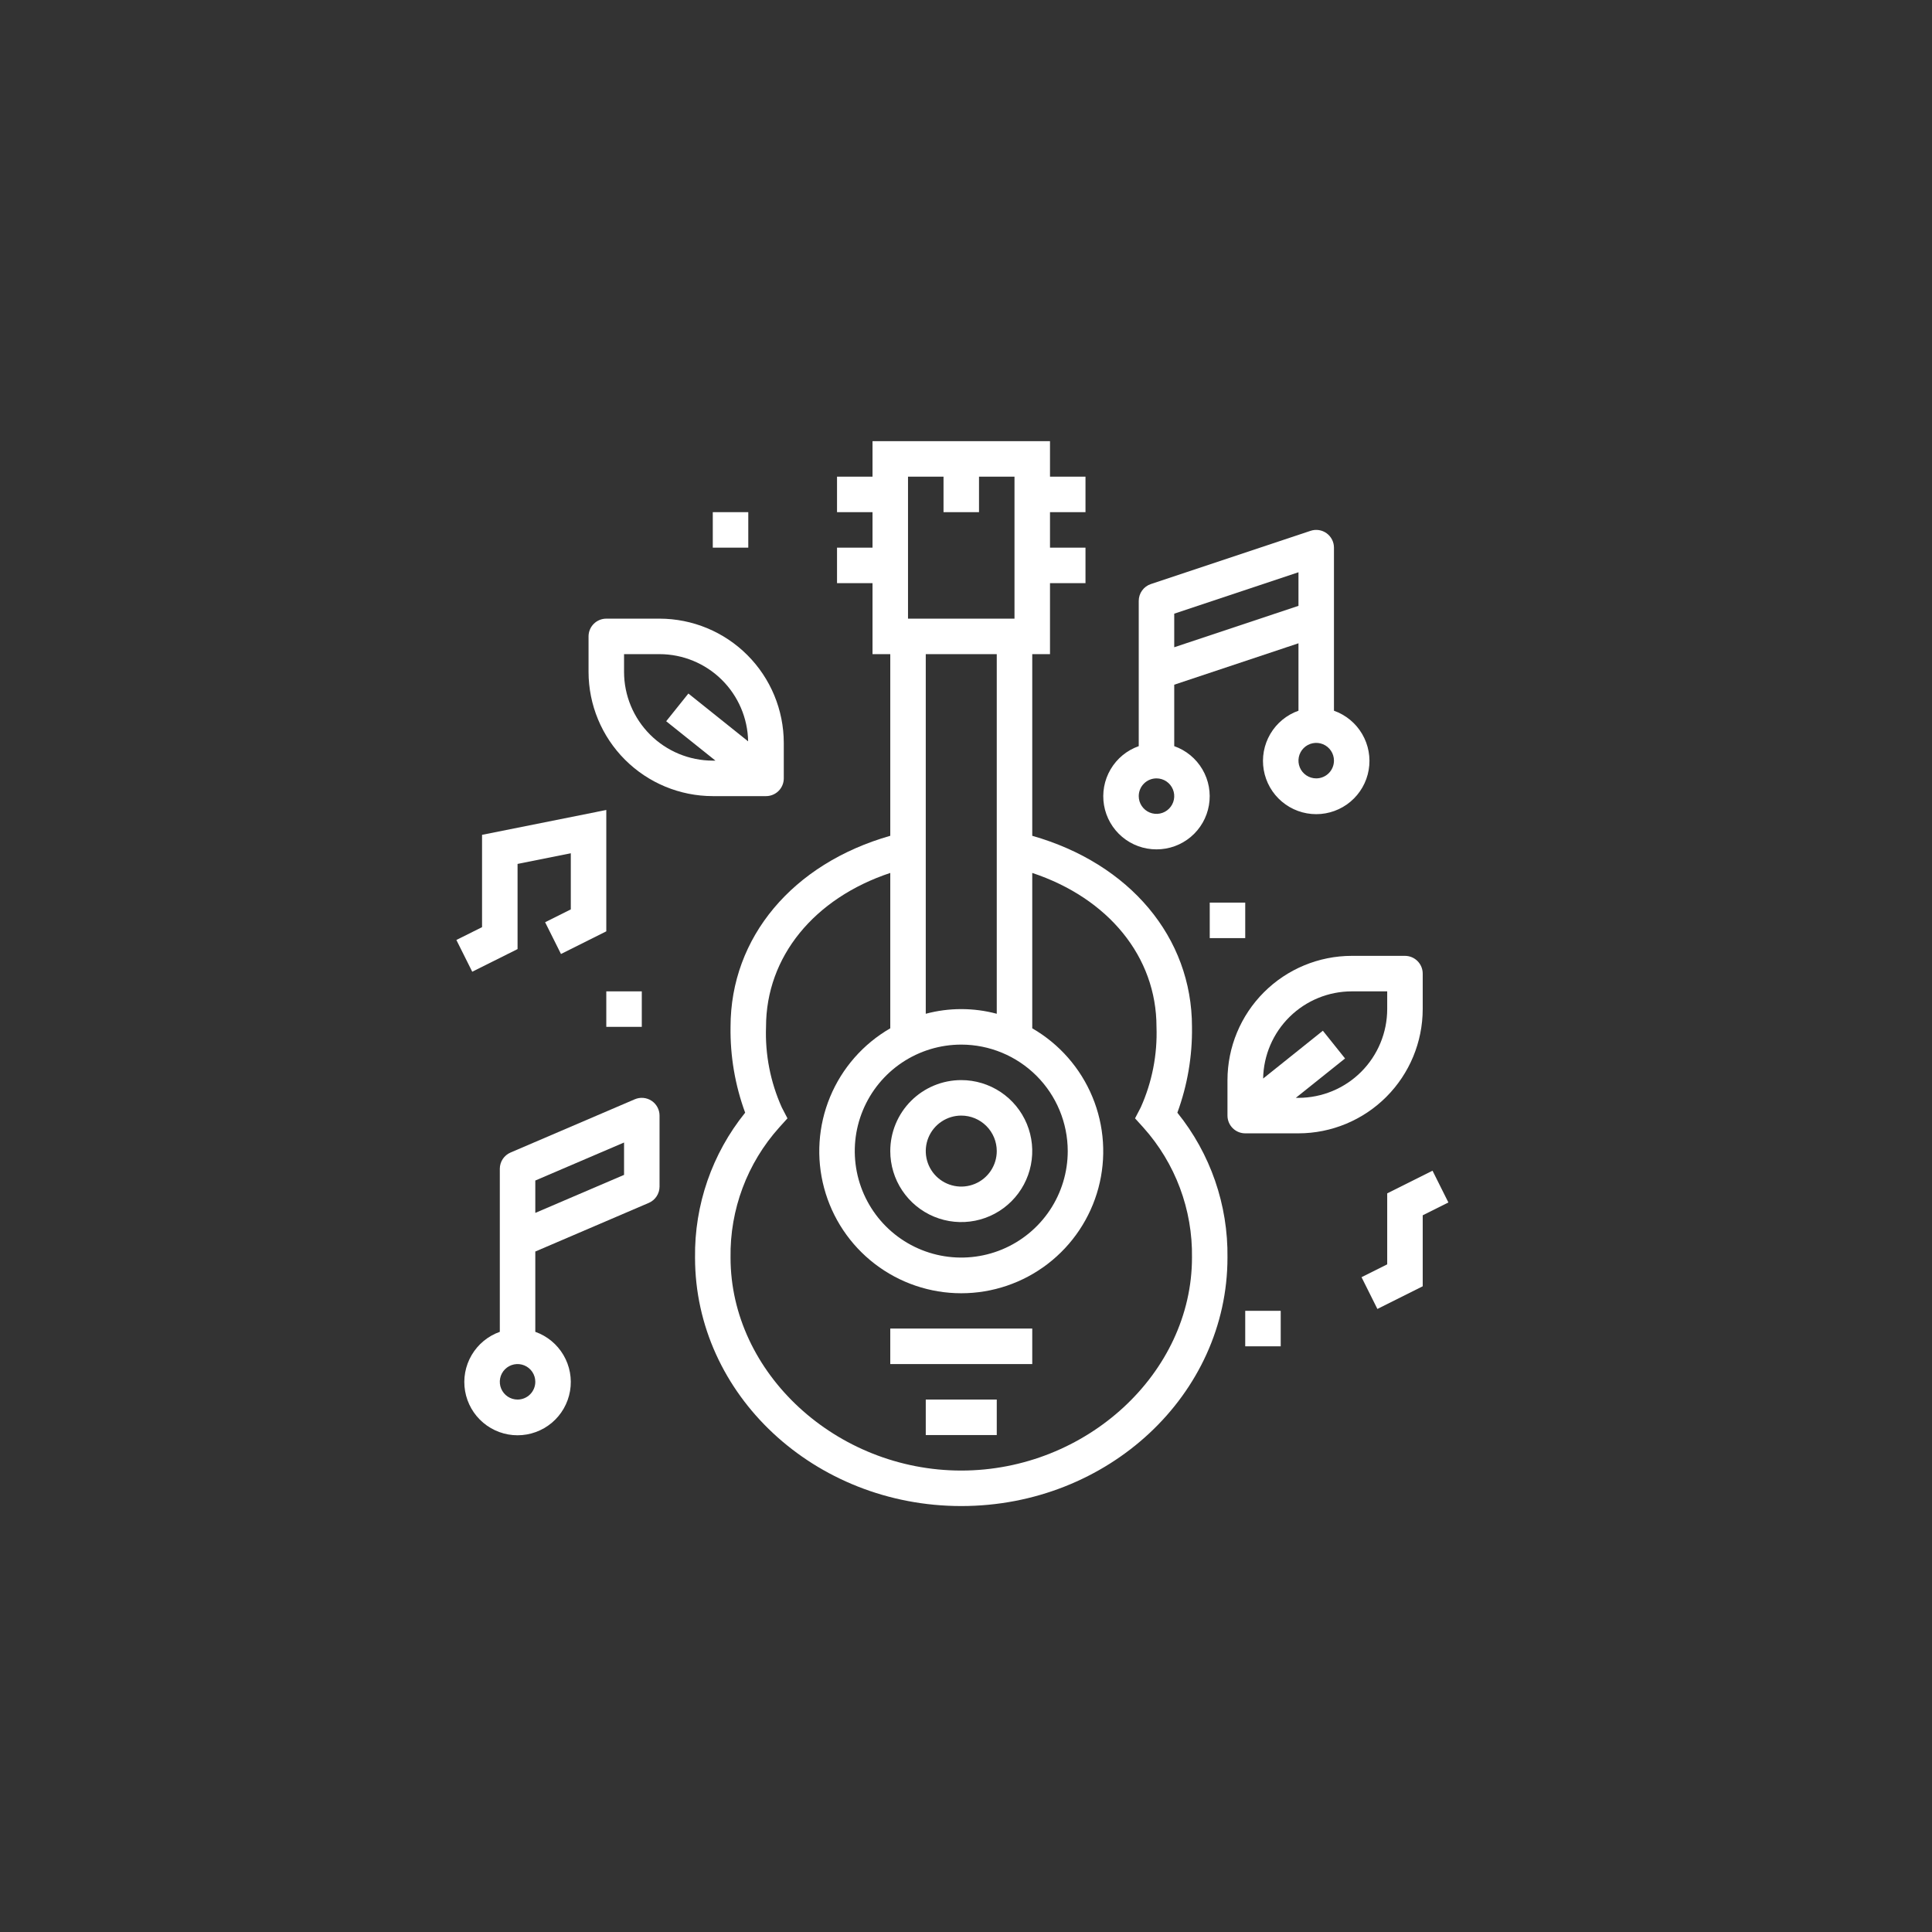<?xml version="1.0" encoding="UTF-8"?> <svg xmlns="http://www.w3.org/2000/svg" width="127" height="127" viewBox="0 0 127 127" fill="none"><rect x="0" y="0" width="127" height="127" fill="#333333" stroke="none"/><path d="M80.688 71V73.333C80.688 73.643 80.811 73.939 81.03 74.158C81.249 74.377 81.545 74.5 81.855 74.5H85.355C87.52 74.498 89.596 73.636 91.127 72.105C92.658 70.574 93.519 68.499 93.522 66.333V64C93.522 63.691 93.399 63.394 93.18 63.175C92.961 62.956 92.664 62.833 92.355 62.833H88.855C86.69 62.836 84.614 63.697 83.083 65.228C81.552 66.759 80.691 68.835 80.688 71ZM91.188 66.333C91.186 67.88 90.571 69.362 89.478 70.456C88.384 71.55 86.901 72.165 85.355 72.167H85.18L88.417 69.578L86.959 67.755L83.032 70.898C83.059 69.371 83.683 67.915 84.772 66.843C85.861 65.771 87.327 65.169 88.855 65.167H91.188V66.333Z" fill="white"></path><path d="M46.855 52.333H50.355C50.664 52.333 50.961 52.21 51.18 51.992C51.399 51.773 51.522 51.476 51.522 51.167V48.833C51.519 46.668 50.658 44.592 49.127 43.061C47.596 41.53 45.52 40.669 43.355 40.667H39.855C39.545 40.667 39.249 40.79 39.03 41.008C38.811 41.227 38.688 41.524 38.688 41.833V44.167C38.691 46.332 39.552 48.408 41.083 49.939C42.614 51.47 44.69 52.331 46.855 52.333ZM41.022 43H43.355C44.883 43.002 46.349 43.604 47.437 44.676C48.526 45.748 49.151 47.204 49.178 48.732L45.251 45.589L43.792 47.411L47.03 50H46.855C45.308 49.998 43.826 49.383 42.732 48.289C41.639 47.196 41.023 45.713 41.022 44.167V43Z" fill="white"></path><path d="M58.522 75.667C58.522 76.59 58.795 77.492 59.308 78.259C59.821 79.027 60.55 79.625 61.402 79.978C62.255 80.331 63.193 80.424 64.099 80.244C65.004 80.064 65.835 79.619 66.488 78.966C67.141 78.314 67.585 77.482 67.765 76.577C67.945 75.672 67.853 74.734 67.5 73.881C67.146 73.028 66.548 72.299 65.781 71.787C65.013 71.274 64.111 71 63.188 71C61.95 71 60.764 71.492 59.888 72.367C59.013 73.242 58.522 74.429 58.522 75.667ZM65.522 75.667C65.522 76.128 65.385 76.579 65.128 76.963C64.872 77.347 64.507 77.646 64.081 77.822C63.655 77.999 63.186 78.045 62.733 77.955C62.28 77.865 61.865 77.643 61.538 77.317C61.212 76.99 60.99 76.575 60.9 76.122C60.81 75.669 60.856 75.2 61.032 74.774C61.209 74.347 61.508 73.983 61.892 73.727C62.276 73.47 62.727 73.333 63.188 73.333C63.807 73.333 64.4 73.579 64.838 74.017C65.276 74.454 65.522 75.048 65.522 75.667Z" fill="white"></path><path d="M48.022 67.5C47.994 69.424 48.32 71.336 48.983 73.142C46.809 75.836 45.643 79.205 45.688 82.667C45.688 91.673 53.539 99 63.188 99C72.838 99 80.688 91.673 80.688 82.667C80.733 79.205 79.568 75.836 77.394 73.142C78.057 71.336 78.382 69.424 78.355 67.5C78.355 61.613 74.262 56.767 67.855 54.941V43H69.022V38.333H71.355V36H69.022V33.667H71.355V31.333H69.022V29H57.355V31.333H55.022V33.667H57.355V36H55.022V38.333H57.355V43H58.522V54.941C52.114 56.767 48.022 61.613 48.022 67.5ZM76.022 67.5C76.087 69.321 75.733 71.132 74.987 72.794L74.612 73.514L75.156 74.115C77.261 76.461 78.403 79.515 78.355 82.667C78.355 90.256 71.41 96.667 63.188 96.667C54.967 96.667 48.022 90.256 48.022 82.667C47.973 79.515 49.116 76.461 51.221 74.115L51.764 73.514L51.39 72.794C50.644 71.132 50.289 69.321 50.355 67.5C50.355 62.892 53.517 59.046 58.522 57.382V67.596C56.742 68.623 55.352 70.209 54.565 72.107C53.779 74.005 53.641 76.11 54.173 78.094C54.705 80.079 55.876 81.832 57.506 83.083C59.136 84.334 61.134 85.012 63.188 85.012C65.243 85.012 67.24 84.334 68.87 83.083C70.5 81.832 71.672 80.079 72.204 78.094C72.735 76.11 72.597 74.005 71.811 72.107C71.025 70.209 69.634 68.623 67.855 67.596V57.382C72.86 59.046 76.022 62.892 76.022 67.5ZM70.188 75.667C70.188 77.051 69.778 78.404 69.008 79.556C68.239 80.707 67.146 81.604 65.867 82.134C64.588 82.664 63.18 82.802 61.822 82.532C60.465 82.262 59.217 81.595 58.238 80.616C57.26 79.637 56.593 78.39 56.323 77.032C56.053 75.674 56.191 74.267 56.721 72.988C57.251 71.709 58.148 70.615 59.299 69.846C60.45 69.077 61.804 68.667 63.188 68.667C65.044 68.668 66.823 69.407 68.136 70.719C69.448 72.031 70.186 73.811 70.188 75.667ZM59.688 31.333H62.022V33.667H64.355V31.333H66.688V40.667H59.688V31.333ZM65.522 43V66.64C63.993 66.231 62.383 66.231 60.855 66.64V43H65.522Z" fill="white"></path><path d="M58.522 87.333H67.855V89.667H58.522V87.333Z" fill="white"></path><path d="M60.855 92H65.522V94.333H60.855V92Z" fill="white"></path><path d="M76.022 55.833C76.846 55.835 77.645 55.545 78.276 55.014C78.907 54.483 79.33 53.746 79.469 52.933C79.609 52.12 79.457 51.285 79.039 50.574C78.622 49.862 77.966 49.322 77.188 49.048V45.008L85.355 42.286V46.719C84.576 46.995 83.92 47.536 83.503 48.248C83.085 48.96 82.932 49.797 83.072 50.611C83.212 51.425 83.634 52.163 84.266 52.695C84.897 53.227 85.696 53.519 86.522 53.519C87.347 53.519 88.146 53.227 88.777 52.695C89.409 52.163 89.832 51.425 89.971 50.611C90.111 49.797 89.958 48.96 89.54 48.248C89.123 47.536 88.467 46.995 87.688 46.719V36C87.688 35.815 87.644 35.633 87.56 35.468C87.476 35.304 87.354 35.162 87.204 35.053C87.054 34.945 86.88 34.874 86.698 34.846C86.515 34.819 86.328 34.834 86.153 34.893L75.653 38.393C75.42 38.47 75.218 38.619 75.075 38.818C74.932 39.016 74.855 39.255 74.855 39.5V49.048C74.077 49.322 73.421 49.862 73.004 50.574C72.586 51.285 72.434 52.12 72.573 52.933C72.713 53.746 73.136 54.483 73.767 55.014C74.398 55.545 75.197 55.835 76.022 55.833ZM86.522 51.167C86.291 51.167 86.065 51.098 85.873 50.97C85.681 50.842 85.532 50.66 85.444 50.447C85.355 50.233 85.332 49.999 85.377 49.772C85.422 49.546 85.533 49.338 85.697 49.175C85.86 49.012 86.068 48.901 86.294 48.856C86.52 48.811 86.755 48.834 86.968 48.922C87.181 49.01 87.363 49.16 87.492 49.352C87.62 49.544 87.688 49.769 87.688 50C87.688 50.309 87.565 50.606 87.347 50.825C87.128 51.044 86.831 51.167 86.522 51.167ZM85.355 37.618V39.825L77.188 42.547V40.341L85.355 37.618ZM76.022 51.167C76.252 51.167 76.478 51.235 76.67 51.363C76.862 51.492 77.011 51.674 77.099 51.887C77.188 52.1 77.211 52.335 77.166 52.561C77.121 52.787 77.01 52.995 76.847 53.158C76.683 53.322 76.475 53.433 76.249 53.478C76.023 53.523 75.788 53.499 75.575 53.411C75.362 53.323 75.18 53.173 75.052 52.981C74.923 52.79 74.855 52.564 74.855 52.333C74.855 52.024 74.978 51.727 75.197 51.508C75.415 51.29 75.712 51.167 76.022 51.167Z" fill="white"></path><path d="M32.855 76.833V87.548C32.076 87.823 31.42 88.365 31.003 89.077C30.585 89.789 30.432 90.626 30.572 91.44C30.712 92.253 31.134 92.992 31.766 93.524C32.397 94.056 33.196 94.348 34.022 94.348C34.847 94.348 35.646 94.056 36.277 93.524C36.909 92.992 37.331 92.253 37.471 91.44C37.611 90.626 37.458 89.789 37.04 89.077C36.623 88.365 35.967 87.823 35.188 87.548V82.269L42.648 79.072C42.858 78.982 43.036 78.833 43.162 78.642C43.288 78.451 43.355 78.228 43.355 78V73.333C43.355 73.14 43.307 72.95 43.215 72.78C43.124 72.61 42.992 72.466 42.83 72.359C42.669 72.253 42.484 72.189 42.292 72.171C42.099 72.154 41.906 72.185 41.728 72.261L33.562 75.761C33.352 75.851 33.173 76.001 33.047 76.191C32.922 76.382 32.855 76.605 32.855 76.833ZM35.188 77.602L41.022 75.103V77.231L35.188 79.73V77.602ZM34.022 92C33.791 92 33.565 91.932 33.373 91.803C33.181 91.675 33.032 91.493 32.944 91.28C32.855 91.067 32.832 90.832 32.877 90.606C32.922 90.379 33.033 90.171 33.197 90.008C33.36 89.845 33.568 89.734 33.794 89.689C34.02 89.644 34.255 89.667 34.468 89.755C34.681 89.844 34.863 89.993 34.992 90.185C35.12 90.377 35.188 90.603 35.188 90.833C35.188 91.143 35.065 91.439 34.846 91.658C34.628 91.877 34.331 92 34.022 92Z" fill="white"></path><path d="M34.022 62.388V56.79L37.522 56.09V59.779L35.833 60.623L36.876 62.711L39.855 61.221V53.243L31.688 54.877V60.946L30 61.789L31.043 63.877L34.022 62.388Z" fill="white"></path><path d="M91.188 83.112L89.5 83.956L90.543 86.044L93.522 84.554V79.888L95.21 79.044L94.167 76.956L91.188 78.446V83.112Z" fill="white"></path><path d="M39.855 65.167H42.188V67.5H39.855V65.167Z" fill="white"></path><path d="M46.855 33.667H49.188V36H46.855V33.667Z" fill="white"></path><path d="M79.522 59.333H81.855V61.667H79.522V59.333Z" fill="white"></path><path d="M81.855 86.167H84.188V88.5H81.855V86.167Z" fill="white"></path></svg> 